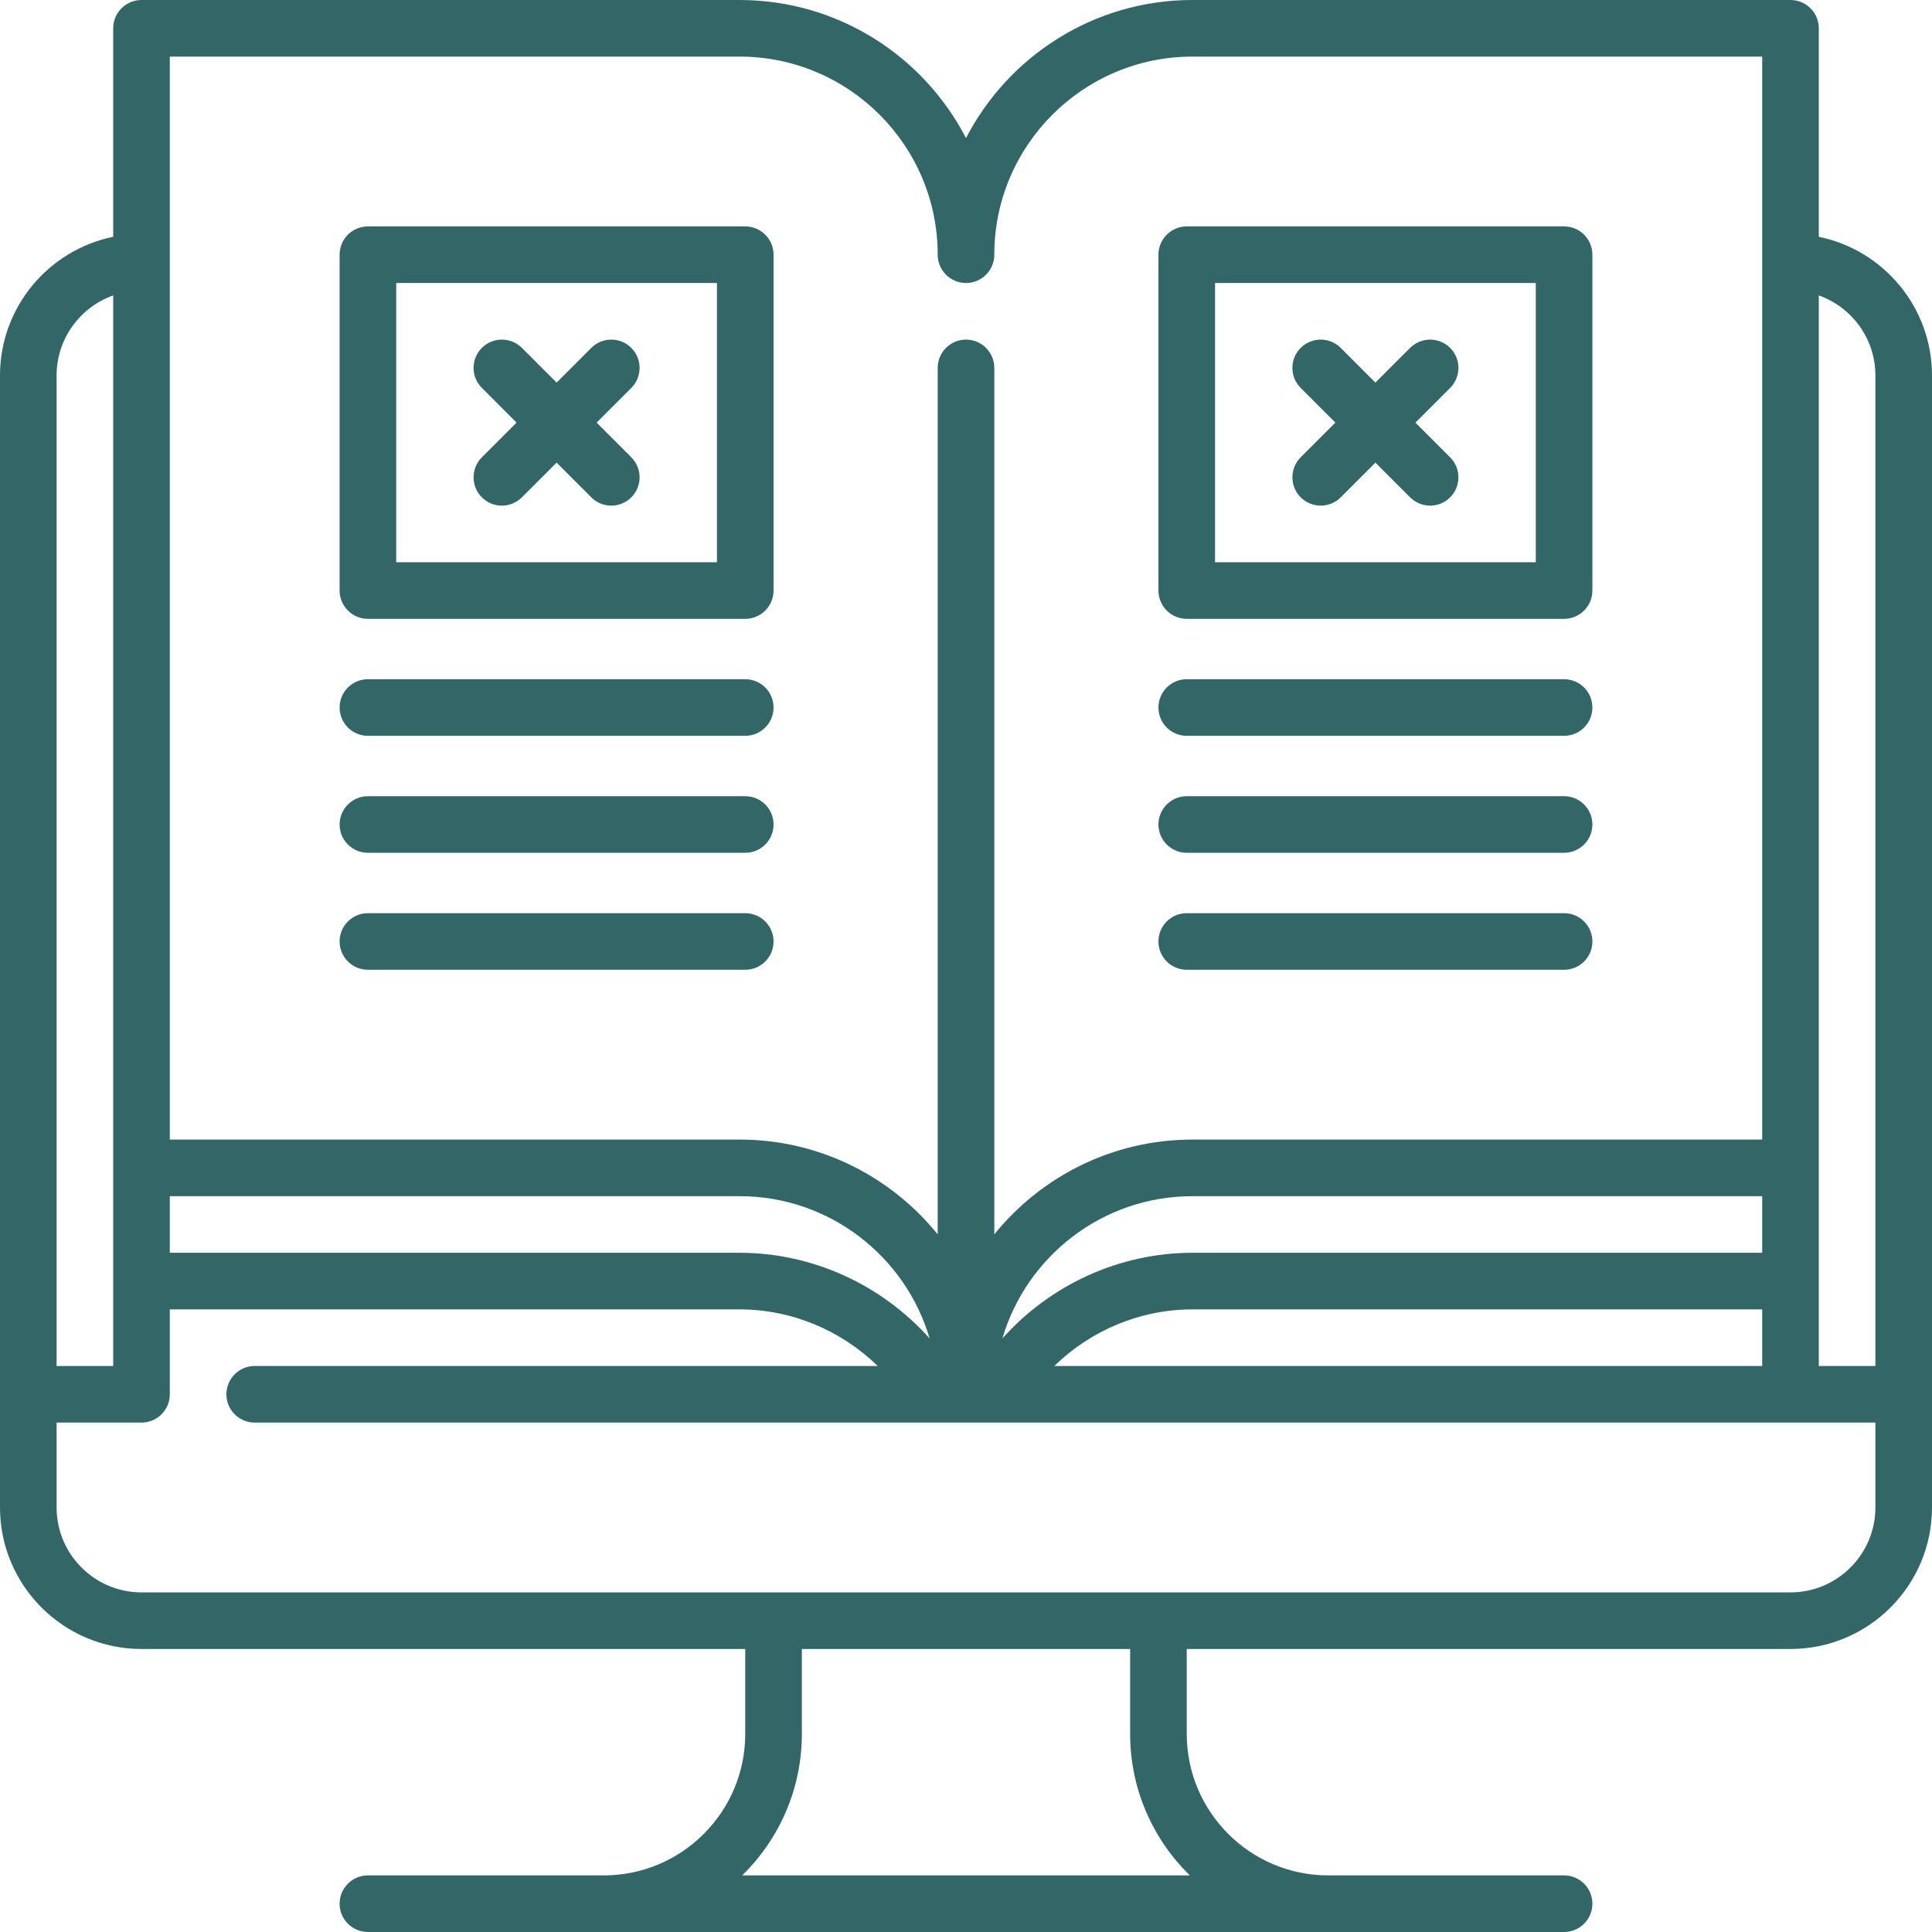 <?xml version="1.0" encoding="UTF-8"?> <svg xmlns="http://www.w3.org/2000/svg" width="512" height="512" viewBox="0 0 512 512" fill="none"> <path d="M482 62.755V7.5C482 3.357 478.642 0 474.5 0H316C289.912 0 267.232 14.878 256 36.594C244.768 14.878 222.088 0 196 0H37.5C33.358 0 30 3.357 30 7.5V62.755C12.904 66.239 0 81.391 0 99.5V399.5C0 420.178 16.822 437 37.5 437H197.5V459.5C197.5 480.178 180.678 497 160 497H97.5C93.358 497 90 500.357 90 504.5C90 508.643 93.358 512 97.5 512H414.5C418.642 512 422 508.643 422 504.5C422 500.357 418.642 497 414.5 497H352C331.322 497 314.5 480.178 314.5 459.5V437H474.5C495.178 437 512 420.178 512 399.5V99.5C512 81.391 499.096 66.239 482 62.755ZM45 15H196C224.949 15 248.5 38.552 248.5 67.5C248.5 71.643 251.858 75 256 75C260.142 75 263.5 71.643 263.5 67.5C263.5 38.552 287.051 15 316 15H467V302H316C294.819 302 275.885 311.808 263.5 327.12V97.5C263.5 93.357 260.142 90 256 90C251.858 90 248.5 93.357 248.5 97.5V327.12C236.115 311.808 217.181 302 196 302H45V15ZM316 332C296.668 332 278.343 340.464 265.635 354.71C272.039 332.942 292.187 317 316 317H467V332H316ZM467 347V362H279.4C289.111 352.536 302.23 347 316 347H467ZM45 317H196C219.813 317 239.961 332.942 246.365 354.71C233.657 340.464 215.332 332 196 332H45V317ZM15 99.5C15 89.723 21.271 81.386 30 78.29V362H15V99.5ZM315.308 497H196.692C206.437 487.463 212.5 474.18 212.5 459.5V437H299.5V459.5C299.5 474.18 305.563 487.463 315.308 497ZM497 399.5C497 411.906 486.907 422 474.5 422H37.5C25.093 422 15 411.906 15 399.5V377H37.5C41.642 377 45 373.643 45 369.5V347H196C209.77 347 222.89 352.536 232.6 362H67.5C63.358 362 60 365.357 60 369.5C60 373.643 63.358 377 67.5 377H497V399.5ZM497 362H482V78.29C490.729 81.386 497 89.723 497 99.5V362Z" fill="#336666"></path> <path d="M158.107 112L167.303 102.804C170.232 99.874 170.232 95.126 167.303 92.196C164.374 89.268 159.625 89.268 156.697 92.196L147.5 101.392L138.303 92.196C135.374 89.268 130.625 89.268 127.697 92.196C124.768 95.126 124.768 99.874 127.697 102.803L136.893 111.999L127.697 121.195C124.768 124.125 124.768 128.873 127.697 131.802C129.161 133.266 131.081 133.998 133 133.998C134.919 133.998 136.839 133.266 138.303 131.802L147.5 122.606L156.697 131.802C158.161 133.266 160.081 133.998 162 133.998C163.919 133.998 165.839 133.266 167.303 131.802C170.232 128.872 170.232 124.124 167.303 121.195L158.107 112Z" fill="#336666"></path> <path d="M197.5 60H97.5C93.358 60 90 63.357 90 67.5V156.5C90 160.643 93.358 164 97.5 164H197.5C201.642 164 205 160.643 205 156.5V67.5C205 63.357 201.642 60 197.5 60ZM190 149H105V75H190V149Z" fill="#336666"></path> <path d="M197.5 180H97.5C93.358 180 90 183.357 90 187.5C90 191.643 93.358 195 97.5 195H197.5C201.642 195 205 191.643 205 187.5C205 183.357 201.642 180 197.5 180Z" fill="#336666"></path> <path d="M197.5 211H97.5C93.358 211 90 214.357 90 218.5C90 222.643 93.358 226 97.5 226H197.5C201.642 226 205 222.643 205 218.5C205 214.357 201.642 211 197.5 211Z" fill="#336666"></path> <path d="M384.303 121.195L375.107 112L384.303 102.804C387.232 99.874 387.232 95.126 384.303 92.196C381.374 89.268 376.625 89.268 373.697 92.196L364.5 101.392L355.303 92.196C352.374 89.268 347.625 89.268 344.697 92.196C341.768 95.126 341.768 99.874 344.697 102.803L353.893 111.999L344.697 121.195C341.768 124.125 341.768 128.873 344.697 131.802C346.161 133.266 348.081 133.998 350 133.998C351.919 133.998 353.839 133.266 355.303 131.802L364.5 122.606L373.697 131.802C375.161 133.266 377.081 133.998 379 133.998C380.919 133.998 382.839 133.266 384.303 131.802C387.232 128.872 387.232 124.124 384.303 121.195Z" fill="#336666"></path> <path d="M414.5 60H314.5C310.358 60 307 63.357 307 67.5V156.5C307 160.643 310.358 164 314.5 164H414.5C418.642 164 422 160.643 422 156.5V67.5C422 63.357 418.642 60 414.5 60ZM407 149H322V75H407V149Z" fill="#336666"></path> <path d="M414.5 180H314.5C310.358 180 307 183.357 307 187.5C307 191.643 310.358 195 314.5 195H414.5C418.642 195 422 191.643 422 187.5C422 183.357 418.642 180 414.5 180Z" fill="#336666"></path> <path d="M414.5 211H314.5C310.358 211 307 214.357 307 218.5C307 222.643 310.358 226 314.5 226H414.5C418.642 226 422 222.643 422 218.5C422 214.357 418.642 211 414.5 211Z" fill="#336666"></path> <path d="M197.5 242H97.5C93.358 242 90 245.357 90 249.5C90 253.643 93.358 257 97.5 257H197.5C201.642 257 205 253.643 205 249.5C205 245.357 201.642 242 197.5 242Z" fill="#336666"></path> <path d="M414.5 242H314.5C310.358 242 307 245.357 307 249.5C307 253.643 310.358 257 314.5 257H414.5C418.642 257 422 253.643 422 249.5C422 245.357 418.642 242 414.5 242Z" fill="#336666"></path> </svg> 